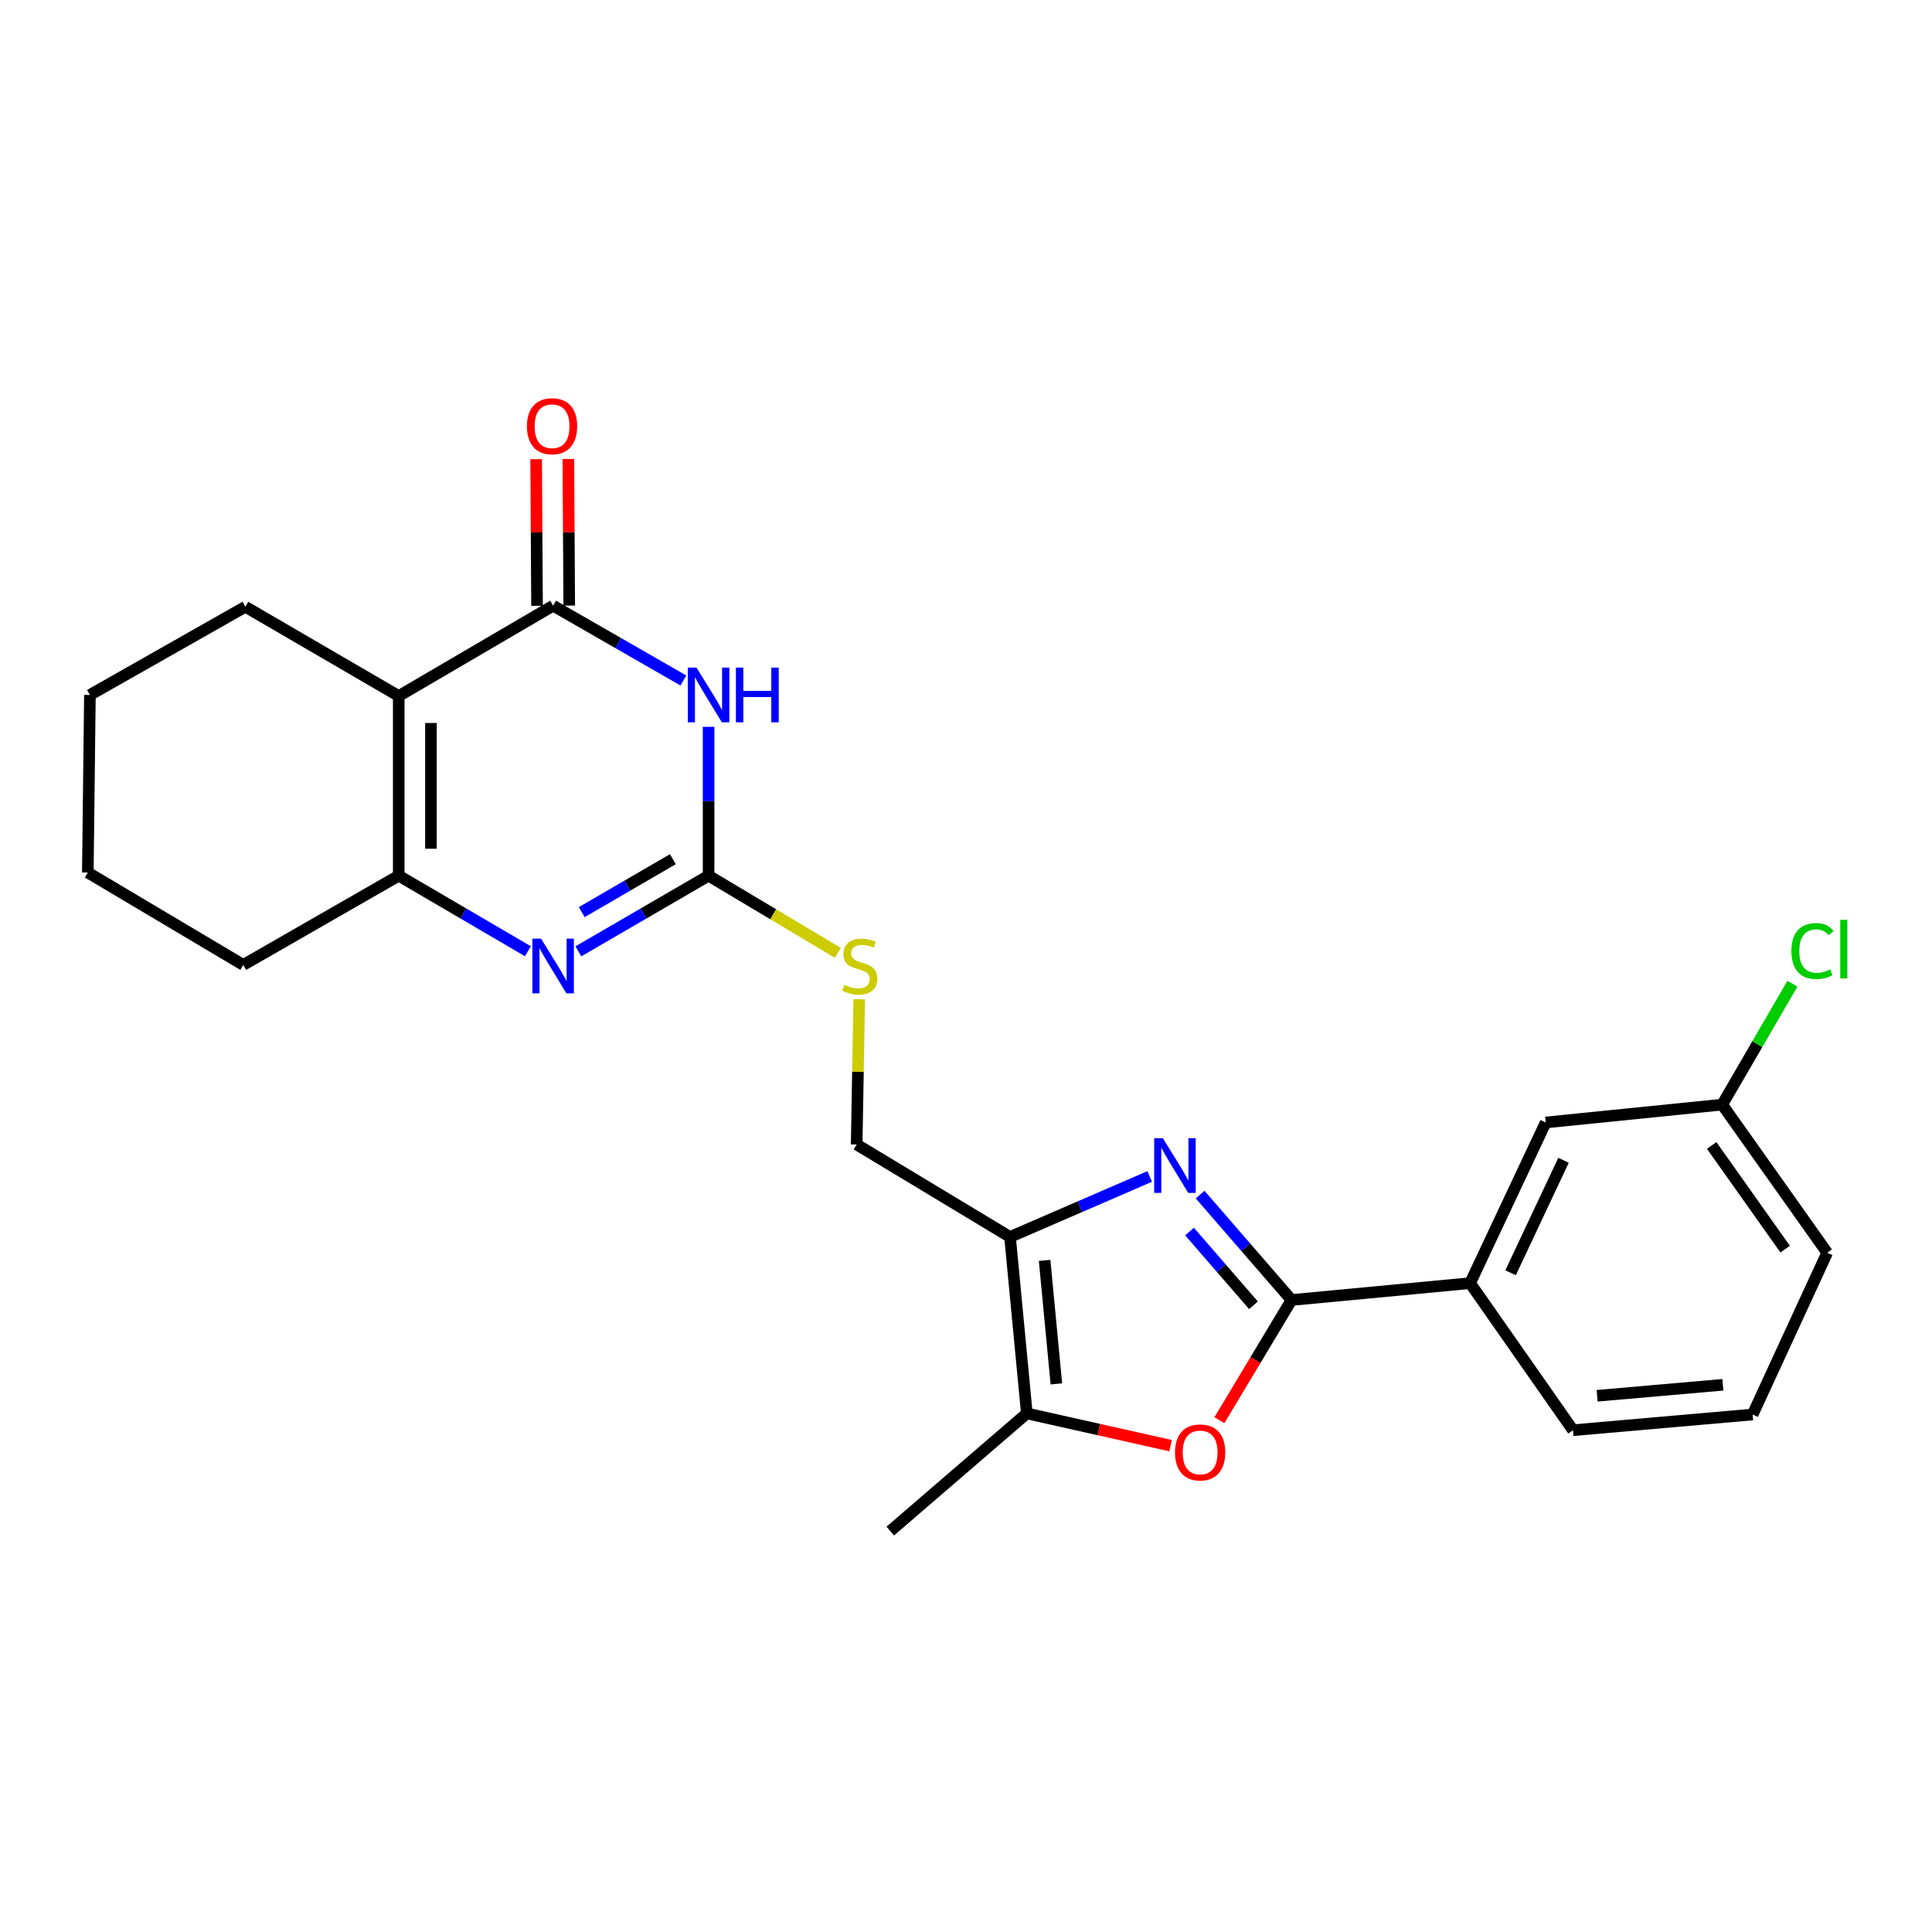 <?xml version='1.0' encoding='iso-8859-1'?>
<svg version='1.1' baseProfile='full'
              xmlns='http://www.w3.org/2000/svg'
                      xmlns:rdkit='http://www.rdkit.org/xml'
                      xmlns:xlink='http://www.w3.org/1999/xlink'
                  xml:space='preserve'
width='1000px' height='1000px' viewBox='0 0 1000 1000'>
<!-- END OF HEADER -->
<rect style='opacity:1.0;fill:#FFFFFF;stroke:none' width='1000' height='1000' x='0' y='0'> </rect>
<path class='bond-0' d='M 621.187,618.324 L 644.836,645.602' style='fill:none;fill-rule:evenodd;stroke:#0000FF;stroke-width:6px;stroke-linecap:butt;stroke-linejoin:miter;stroke-opacity:1' />
<path class='bond-0' d='M 644.836,645.602 L 668.485,672.88' style='fill:none;fill-rule:evenodd;stroke:#000000;stroke-width:6px;stroke-linecap:butt;stroke-linejoin:miter;stroke-opacity:1' />
<path class='bond-0' d='M 615.687,637.426 L 632.242,656.521' style='fill:none;fill-rule:evenodd;stroke:#0000FF;stroke-width:6px;stroke-linecap:butt;stroke-linejoin:miter;stroke-opacity:1' />
<path class='bond-0' d='M 632.242,656.521 L 648.796,675.616' style='fill:none;fill-rule:evenodd;stroke:#000000;stroke-width:6px;stroke-linecap:butt;stroke-linejoin:miter;stroke-opacity:1' />
<path class='bond-2' d='M 595.079,608.938 L 558.935,624.592' style='fill:none;fill-rule:evenodd;stroke:#0000FF;stroke-width:6px;stroke-linecap:butt;stroke-linejoin:miter;stroke-opacity:1' />
<path class='bond-2' d='M 558.935,624.592 L 522.791,640.247' style='fill:none;fill-rule:evenodd;stroke:#000000;stroke-width:6px;stroke-linecap:butt;stroke-linejoin:miter;stroke-opacity:1' />
<path class='bond-5' d='M 668.485,672.88 L 649.825,703.979' style='fill:none;fill-rule:evenodd;stroke:#000000;stroke-width:6px;stroke-linecap:butt;stroke-linejoin:miter;stroke-opacity:1' />
<path class='bond-5' d='M 649.825,703.979 L 631.164,735.078' style='fill:none;fill-rule:evenodd;stroke:#FF0000;stroke-width:6px;stroke-linecap:butt;stroke-linejoin:miter;stroke-opacity:1' />
<path class='bond-10' d='M 668.485,672.88 L 760.923,664.157' style='fill:none;fill-rule:evenodd;stroke:#000000;stroke-width:6px;stroke-linecap:butt;stroke-linejoin:miter;stroke-opacity:1' />
<path class='bond-1' d='M 366.763,376.211 L 366.763,414.731' style='fill:none;fill-rule:evenodd;stroke:#0000FF;stroke-width:6px;stroke-linecap:butt;stroke-linejoin:miter;stroke-opacity:1' />
<path class='bond-1' d='M 366.763,414.731 L 366.763,453.251' style='fill:none;fill-rule:evenodd;stroke:#000000;stroke-width:6px;stroke-linecap:butt;stroke-linejoin:miter;stroke-opacity:1' />
<path class='bond-3' d='M 353.703,352.212 L 320.001,332.857' style='fill:none;fill-rule:evenodd;stroke:#0000FF;stroke-width:6px;stroke-linecap:butt;stroke-linejoin:miter;stroke-opacity:1' />
<path class='bond-3' d='M 320.001,332.857 L 286.299,313.503' style='fill:none;fill-rule:evenodd;stroke:#000000;stroke-width:6px;stroke-linecap:butt;stroke-linejoin:miter;stroke-opacity:1' />
<path class='bond-7' d='M 522.791,640.247 L 531.487,731.582' style='fill:none;fill-rule:evenodd;stroke:#000000;stroke-width:6px;stroke-linecap:butt;stroke-linejoin:miter;stroke-opacity:1' />
<path class='bond-7' d='M 540.689,652.367 L 546.776,716.302' style='fill:none;fill-rule:evenodd;stroke:#000000;stroke-width:6px;stroke-linecap:butt;stroke-linejoin:miter;stroke-opacity:1' />
<path class='bond-12' d='M 522.791,640.247 L 443.411,592.398' style='fill:none;fill-rule:evenodd;stroke:#000000;stroke-width:6px;stroke-linecap:butt;stroke-linejoin:miter;stroke-opacity:1' />
<path class='bond-14' d='M 294.633,313.453 L 294.407,275.512' style='fill:none;fill-rule:evenodd;stroke:#000000;stroke-width:6px;stroke-linecap:butt;stroke-linejoin:miter;stroke-opacity:1' />
<path class='bond-14' d='M 294.407,275.512 L 294.18,237.572' style='fill:none;fill-rule:evenodd;stroke:#FF0000;stroke-width:6px;stroke-linecap:butt;stroke-linejoin:miter;stroke-opacity:1' />
<path class='bond-14' d='M 277.965,313.552 L 277.738,275.612' style='fill:none;fill-rule:evenodd;stroke:#000000;stroke-width:6px;stroke-linecap:butt;stroke-linejoin:miter;stroke-opacity:1' />
<path class='bond-14' d='M 277.738,275.612 L 277.511,237.671' style='fill:none;fill-rule:evenodd;stroke:#FF0000;stroke-width:6px;stroke-linecap:butt;stroke-linejoin:miter;stroke-opacity:1' />
<path class='bond-27' d='M 286.299,313.503 L 206.382,360.268' style='fill:none;fill-rule:evenodd;stroke:#000000;stroke-width:6px;stroke-linecap:butt;stroke-linejoin:miter;stroke-opacity:1' />
<path class='bond-4' d='M 366.763,453.251 L 400.218,473.232' style='fill:none;fill-rule:evenodd;stroke:#000000;stroke-width:6px;stroke-linecap:butt;stroke-linejoin:miter;stroke-opacity:1' />
<path class='bond-4' d='M 400.218,473.232 L 433.673,493.214' style='fill:none;fill-rule:evenodd;stroke:#CCCC00;stroke-width:6px;stroke-linecap:butt;stroke-linejoin:miter;stroke-opacity:1' />
<path class='bond-8' d='M 366.763,453.251 L 333.064,472.829' style='fill:none;fill-rule:evenodd;stroke:#000000;stroke-width:6px;stroke-linecap:butt;stroke-linejoin:miter;stroke-opacity:1' />
<path class='bond-8' d='M 333.064,472.829 L 299.366,492.407' style='fill:none;fill-rule:evenodd;stroke:#0000FF;stroke-width:6px;stroke-linecap:butt;stroke-linejoin:miter;stroke-opacity:1' />
<path class='bond-8' d='M 348.28,444.712 L 324.691,458.416' style='fill:none;fill-rule:evenodd;stroke:#000000;stroke-width:6px;stroke-linecap:butt;stroke-linejoin:miter;stroke-opacity:1' />
<path class='bond-8' d='M 324.691,458.416 L 301.102,472.121' style='fill:none;fill-rule:evenodd;stroke:#0000FF;stroke-width:6px;stroke-linecap:butt;stroke-linejoin:miter;stroke-opacity:1' />
<path class='bond-25' d='M 605.894,748.266 L 568.69,739.924' style='fill:none;fill-rule:evenodd;stroke:#FF0000;stroke-width:6px;stroke-linecap:butt;stroke-linejoin:miter;stroke-opacity:1' />
<path class='bond-25' d='M 568.69,739.924 L 531.487,731.582' style='fill:none;fill-rule:evenodd;stroke:#000000;stroke-width:6px;stroke-linecap:butt;stroke-linejoin:miter;stroke-opacity:1' />
<path class='bond-6' d='M 206.382,360.268 L 206.382,453.251' style='fill:none;fill-rule:evenodd;stroke:#000000;stroke-width:6px;stroke-linecap:butt;stroke-linejoin:miter;stroke-opacity:1' />
<path class='bond-6' d='M 223.051,374.215 L 223.051,439.304' style='fill:none;fill-rule:evenodd;stroke:#000000;stroke-width:6px;stroke-linecap:butt;stroke-linejoin:miter;stroke-opacity:1' />
<path class='bond-17' d='M 206.382,360.268 L 127.002,314.058' style='fill:none;fill-rule:evenodd;stroke:#000000;stroke-width:6px;stroke-linecap:butt;stroke-linejoin:miter;stroke-opacity:1' />
<path class='bond-18' d='M 531.487,731.582 L 460.811,792.479' style='fill:none;fill-rule:evenodd;stroke:#000000;stroke-width:6px;stroke-linecap:butt;stroke-linejoin:miter;stroke-opacity:1' />
<path class='bond-9' d='M 273.245,492.362 L 239.813,472.807' style='fill:none;fill-rule:evenodd;stroke:#0000FF;stroke-width:6px;stroke-linecap:butt;stroke-linejoin:miter;stroke-opacity:1' />
<path class='bond-9' d='M 239.813,472.807 L 206.382,453.251' style='fill:none;fill-rule:evenodd;stroke:#000000;stroke-width:6px;stroke-linecap:butt;stroke-linejoin:miter;stroke-opacity:1' />
<path class='bond-19' d='M 206.382,453.251 L 125.918,499.442' style='fill:none;fill-rule:evenodd;stroke:#000000;stroke-width:6px;stroke-linecap:butt;stroke-linejoin:miter;stroke-opacity:1' />
<path class='bond-13' d='M 760.923,664.157 L 800.057,580.989' style='fill:none;fill-rule:evenodd;stroke:#000000;stroke-width:6px;stroke-linecap:butt;stroke-linejoin:miter;stroke-opacity:1' />
<path class='bond-13' d='M 781.875,658.779 L 809.269,600.562' style='fill:none;fill-rule:evenodd;stroke:#000000;stroke-width:6px;stroke-linecap:butt;stroke-linejoin:miter;stroke-opacity:1' />
<path class='bond-20' d='M 760.923,664.157 L 814.179,740.278' style='fill:none;fill-rule:evenodd;stroke:#000000;stroke-width:6px;stroke-linecap:butt;stroke-linejoin:miter;stroke-opacity:1' />
<path class='bond-11' d='M 444.73,517.188 L 444.071,554.793' style='fill:none;fill-rule:evenodd;stroke:#CCCC00;stroke-width:6px;stroke-linecap:butt;stroke-linejoin:miter;stroke-opacity:1' />
<path class='bond-11' d='M 444.071,554.793 L 443.411,592.398' style='fill:none;fill-rule:evenodd;stroke:#000000;stroke-width:6px;stroke-linecap:butt;stroke-linejoin:miter;stroke-opacity:1' />
<path class='bond-15' d='M 800.057,580.989 L 891.402,571.748' style='fill:none;fill-rule:evenodd;stroke:#000000;stroke-width:6px;stroke-linecap:butt;stroke-linejoin:miter;stroke-opacity:1' />
<path class='bond-16' d='M 891.402,571.748 L 909.586,540.444' style='fill:none;fill-rule:evenodd;stroke:#000000;stroke-width:6px;stroke-linecap:butt;stroke-linejoin:miter;stroke-opacity:1' />
<path class='bond-16' d='M 909.586,540.444 L 927.77,509.141' style='fill:none;fill-rule:evenodd;stroke:#00CC00;stroke-width:6px;stroke-linecap:butt;stroke-linejoin:miter;stroke-opacity:1' />
<path class='bond-26' d='M 891.402,571.748 L 945.751,648.414' style='fill:none;fill-rule:evenodd;stroke:#000000;stroke-width:6px;stroke-linecap:butt;stroke-linejoin:miter;stroke-opacity:1' />
<path class='bond-26' d='M 885.956,592.888 L 924,646.554' style='fill:none;fill-rule:evenodd;stroke:#000000;stroke-width:6px;stroke-linecap:butt;stroke-linejoin:miter;stroke-opacity:1' />
<path class='bond-28' d='M 127.002,314.058 L 46.538,359.712' style='fill:none;fill-rule:evenodd;stroke:#000000;stroke-width:6px;stroke-linecap:butt;stroke-linejoin:miter;stroke-opacity:1' />
<path class='bond-24' d='M 125.918,499.442 L 45.455,451.622' style='fill:none;fill-rule:evenodd;stroke:#000000;stroke-width:6px;stroke-linecap:butt;stroke-linejoin:miter;stroke-opacity:1' />
<path class='bond-21' d='M 814.179,740.278 L 907.154,732.147' style='fill:none;fill-rule:evenodd;stroke:#000000;stroke-width:6px;stroke-linecap:butt;stroke-linejoin:miter;stroke-opacity:1' />
<path class='bond-21' d='M 826.673,722.453 L 891.755,716.761' style='fill:none;fill-rule:evenodd;stroke:#000000;stroke-width:6px;stroke-linecap:butt;stroke-linejoin:miter;stroke-opacity:1' />
<path class='bond-22' d='M 907.154,732.147 L 945.751,648.414' style='fill:none;fill-rule:evenodd;stroke:#000000;stroke-width:6px;stroke-linecap:butt;stroke-linejoin:miter;stroke-opacity:1' />
<path class='bond-23' d='M 46.538,359.712 L 45.455,451.622' style='fill:none;fill-rule:evenodd;stroke:#000000;stroke-width:6px;stroke-linecap:butt;stroke-linejoin:miter;stroke-opacity:1' />
<path  class='atom-0' d='M 601.884 589.119
L 611.164 604.119
Q 612.084 605.599, 613.564 608.279
Q 615.044 610.959, 615.124 611.119
L 615.124 589.119
L 618.884 589.119
L 618.884 617.439
L 615.004 617.439
L 605.044 601.039
Q 603.884 599.119, 602.644 596.919
Q 601.444 594.719, 601.084 594.039
L 601.084 617.439
L 597.404 617.439
L 597.404 589.119
L 601.884 589.119
' fill='#0000FF'/>
<path  class='atom-2' d='M 360.503 345.552
L 369.783 360.552
Q 370.703 362.032, 372.183 364.712
Q 373.663 367.392, 373.743 367.552
L 373.743 345.552
L 377.503 345.552
L 377.503 373.872
L 373.623 373.872
L 363.663 357.472
Q 362.503 355.552, 361.263 353.352
Q 360.063 351.152, 359.703 350.472
L 359.703 373.872
L 356.023 373.872
L 356.023 345.552
L 360.503 345.552
' fill='#0000FF'/>
<path  class='atom-2' d='M 380.903 345.552
L 384.743 345.552
L 384.743 357.592
L 399.223 357.592
L 399.223 345.552
L 403.063 345.552
L 403.063 373.872
L 399.223 373.872
L 399.223 360.792
L 384.743 360.792
L 384.743 373.872
L 380.903 373.872
L 380.903 345.552
' fill='#0000FF'/>
<path  class='atom-6' d='M 608.192 751.776
Q 608.192 744.976, 611.552 741.176
Q 614.912 737.376, 621.192 737.376
Q 627.472 737.376, 630.832 741.176
Q 634.192 744.976, 634.192 751.776
Q 634.192 758.656, 630.792 762.576
Q 627.392 766.456, 621.192 766.456
Q 614.952 766.456, 611.552 762.576
Q 608.192 758.696, 608.192 751.776
M 621.192 763.256
Q 625.512 763.256, 627.832 760.376
Q 630.192 757.456, 630.192 751.776
Q 630.192 746.216, 627.832 743.416
Q 625.512 740.576, 621.192 740.576
Q 616.872 740.576, 614.512 743.376
Q 612.192 746.176, 612.192 751.776
Q 612.192 757.496, 614.512 760.376
Q 616.872 763.256, 621.192 763.256
' fill='#FF0000'/>
<path  class='atom-9' d='M 280.039 485.838
L 289.319 500.838
Q 290.239 502.318, 291.719 504.998
Q 293.199 507.678, 293.279 507.838
L 293.279 485.838
L 297.039 485.838
L 297.039 514.158
L 293.159 514.158
L 283.199 497.758
Q 282.039 495.838, 280.799 493.638
Q 279.599 491.438, 279.239 490.758
L 279.239 514.158
L 275.559 514.158
L 275.559 485.838
L 280.039 485.838
' fill='#0000FF'/>
<path  class='atom-12' d='M 437.032 509.718
Q 437.352 509.838, 438.672 510.398
Q 439.992 510.958, 441.432 511.318
Q 442.912 511.638, 444.352 511.638
Q 447.032 511.638, 448.592 510.358
Q 450.152 509.038, 450.152 506.758
Q 450.152 505.198, 449.352 504.238
Q 448.592 503.278, 447.392 502.758
Q 446.192 502.238, 444.192 501.638
Q 441.672 500.878, 440.152 500.158
Q 438.672 499.438, 437.592 497.918
Q 436.552 496.398, 436.552 493.838
Q 436.552 490.278, 438.952 488.078
Q 441.392 485.878, 446.192 485.878
Q 449.472 485.878, 453.192 487.438
L 452.272 490.518
Q 448.872 489.118, 446.312 489.118
Q 443.552 489.118, 442.032 490.278
Q 440.512 491.398, 440.552 493.358
Q 440.552 494.878, 441.312 495.798
Q 442.112 496.718, 443.232 497.238
Q 444.392 497.758, 446.312 498.358
Q 448.872 499.158, 450.392 499.958
Q 451.912 500.758, 452.992 502.398
Q 454.112 503.998, 454.112 506.758
Q 454.112 510.678, 451.472 512.798
Q 448.872 514.878, 444.512 514.878
Q 441.992 514.878, 440.072 514.318
Q 438.192 513.798, 435.952 512.878
L 437.032 509.718
' fill='#CCCC00'/>
<path  class='atom-15' d='M 272.744 220.617
Q 272.744 213.817, 276.104 210.017
Q 279.464 206.217, 285.744 206.217
Q 292.024 206.217, 295.384 210.017
Q 298.744 213.817, 298.744 220.617
Q 298.744 227.497, 295.344 231.417
Q 291.944 235.297, 285.744 235.297
Q 279.504 235.297, 276.104 231.417
Q 272.744 227.537, 272.744 220.617
M 285.744 232.097
Q 290.064 232.097, 292.384 229.217
Q 294.744 226.297, 294.744 220.617
Q 294.744 215.057, 292.384 212.257
Q 290.064 209.417, 285.744 209.417
Q 281.424 209.417, 279.064 212.217
Q 276.744 215.017, 276.744 220.617
Q 276.744 226.337, 279.064 229.217
Q 281.424 232.097, 285.744 232.097
' fill='#FF0000'/>
<path  class='atom-17' d='M 927.228 492.255
Q 927.228 485.215, 930.508 481.535
Q 933.828 477.815, 940.108 477.815
Q 945.948 477.815, 949.068 481.935
L 946.428 484.095
Q 944.148 481.095, 940.108 481.095
Q 935.828 481.095, 933.548 483.975
Q 931.308 486.815, 931.308 492.255
Q 931.308 497.855, 933.628 500.735
Q 935.988 503.615, 940.548 503.615
Q 943.668 503.615, 947.308 501.735
L 948.428 504.735
Q 946.948 505.695, 944.708 506.255
Q 942.468 506.815, 939.988 506.815
Q 933.828 506.815, 930.508 503.055
Q 927.228 499.295, 927.228 492.255
' fill='#00CC00'/>
<path  class='atom-17' d='M 952.508 476.095
L 956.188 476.095
L 956.188 506.455
L 952.508 506.455
L 952.508 476.095
' fill='#00CC00'/>
</svg>

